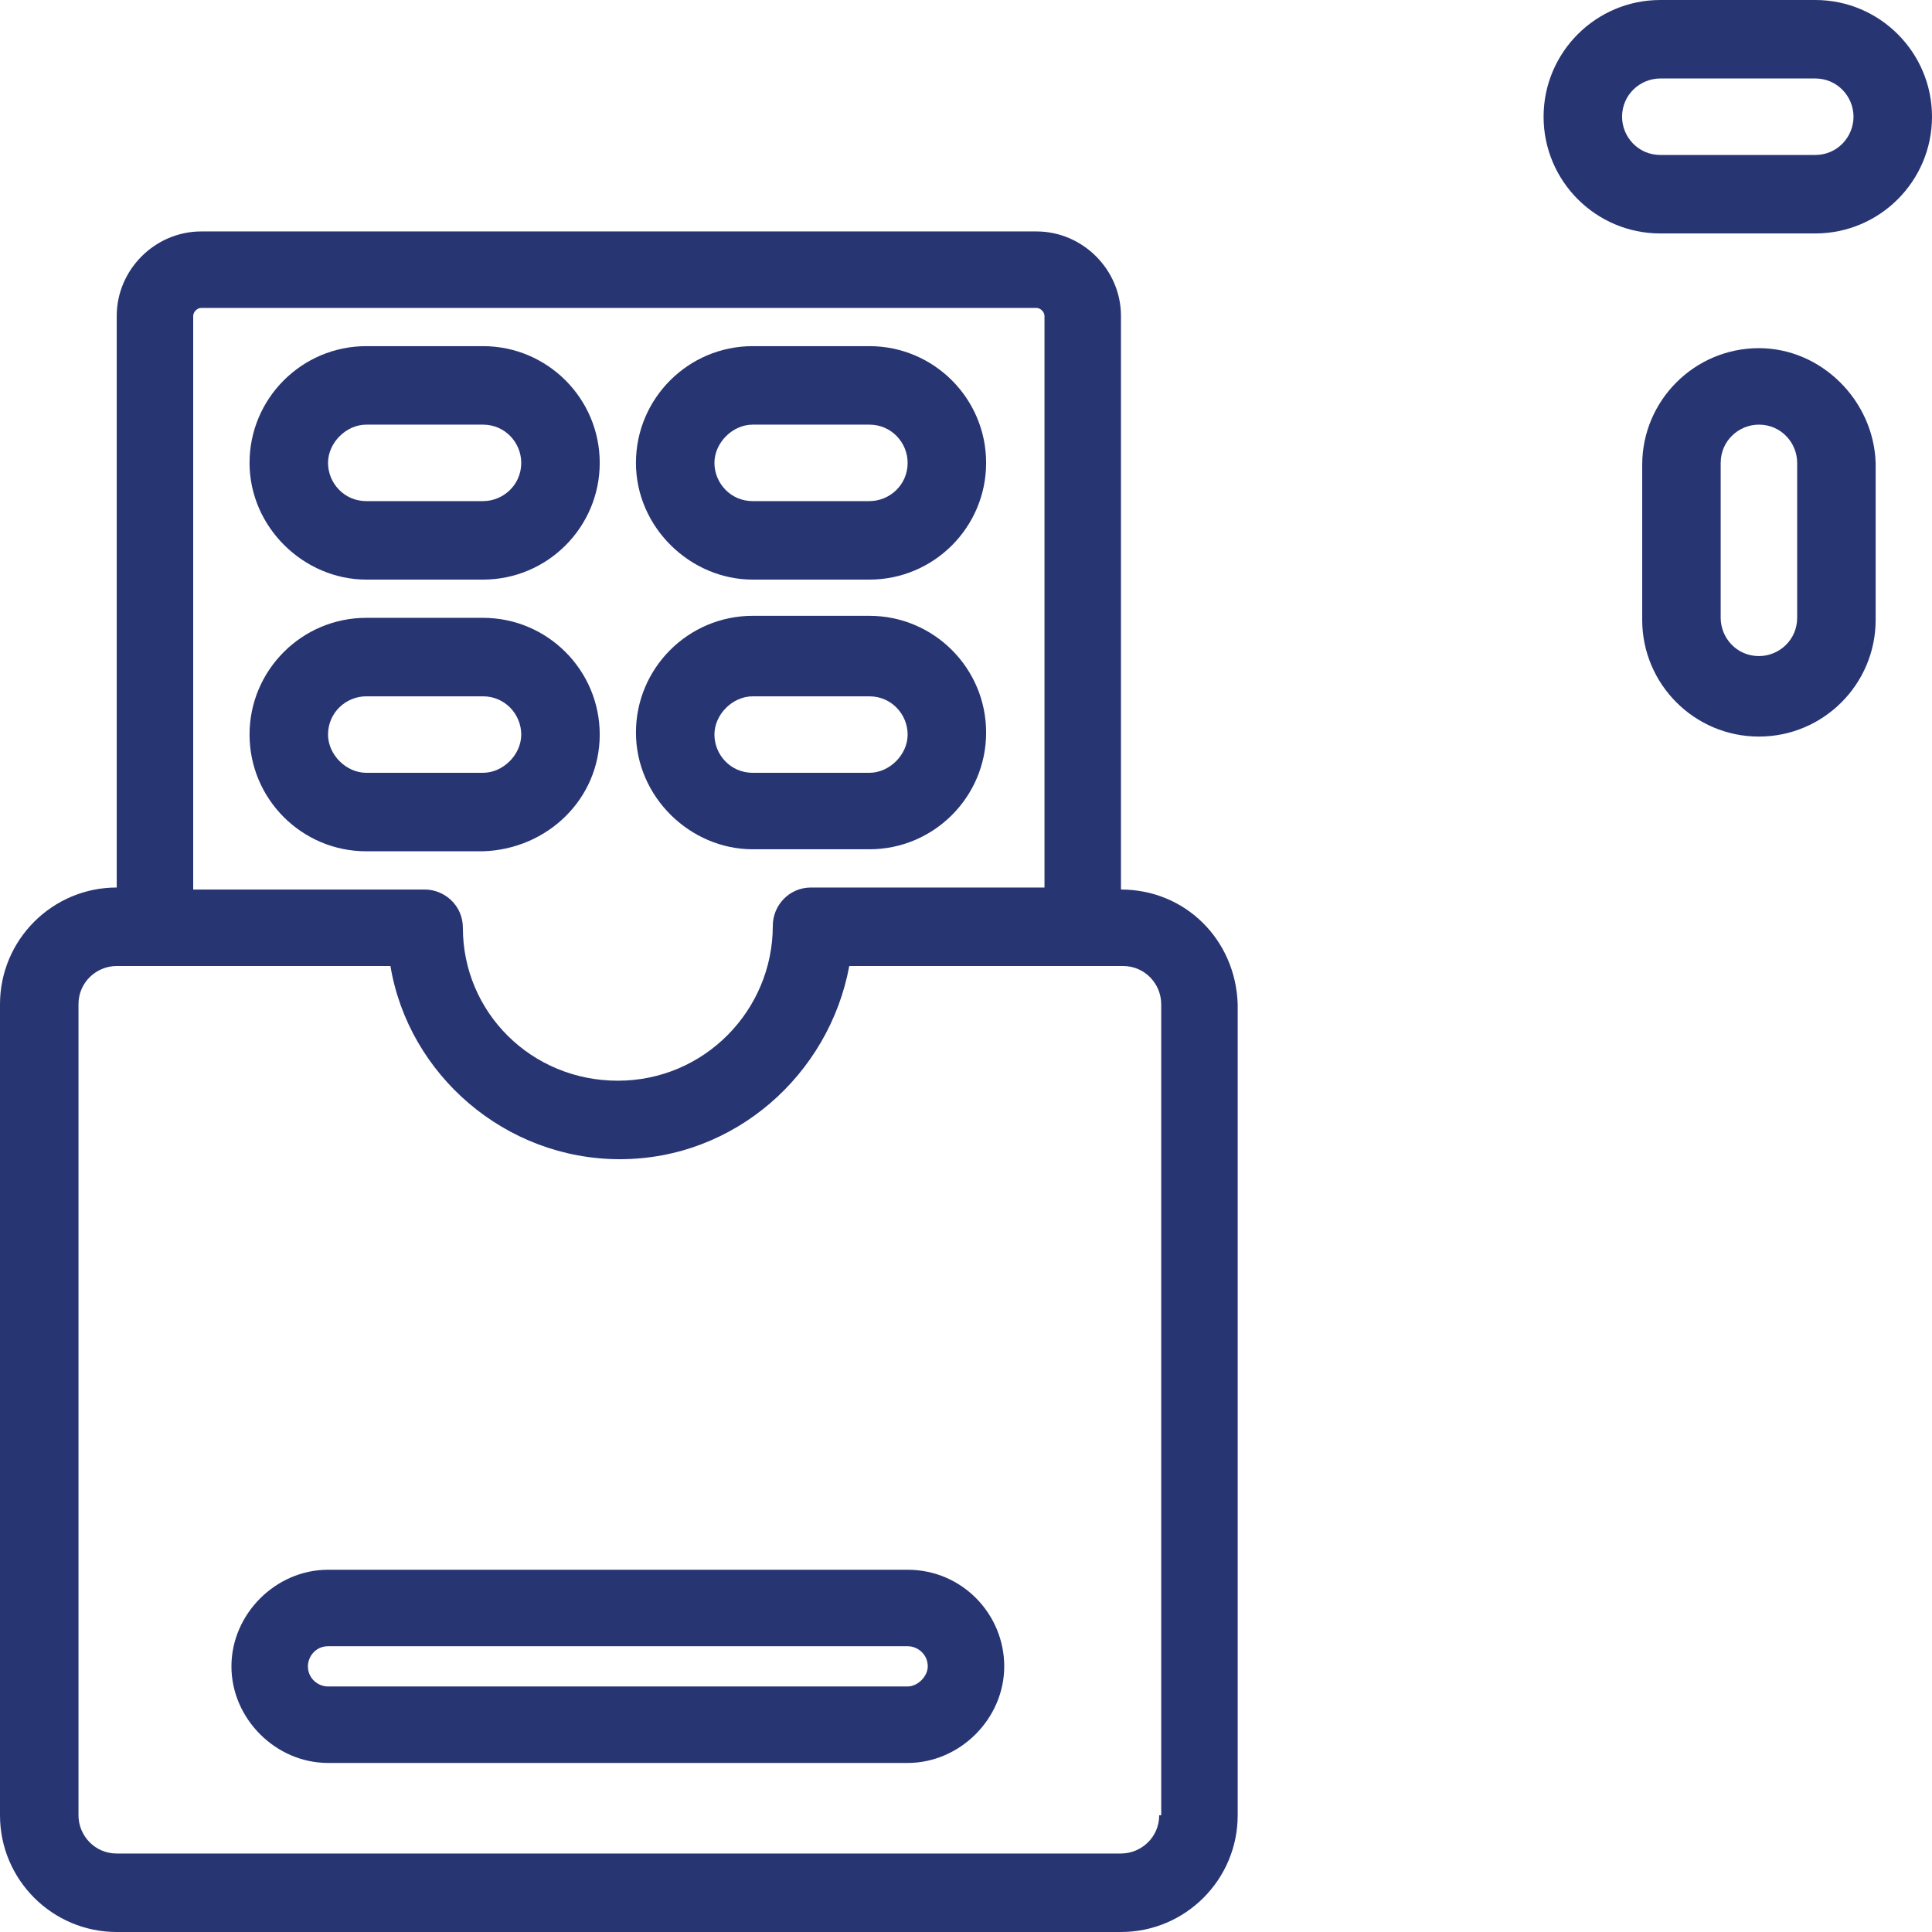 <?xml version="1.0" encoding="utf-8"?>
<!-- Generator: Adobe Illustrator 24.1.2, SVG Export Plug-In . SVG Version: 6.00 Build 0)  -->
<svg version="1.1" id="Capa_1" xmlns="http://www.w3.org/2000/svg" xmlns:xlink="http://www.w3.org/1999/xlink" x="0px" y="0px"
	 viewBox="0 0 96 96" style="enable-background:new 0 0 96 96;" xml:space="preserve">
<style type="text/css">
	.st0{fill:#283573;}
</style>
<g>
	<path class="st0" d="M29.8,36.5c0-3.2-2.6-5.8-5.8-5.8h-5.8c-3.2,0-5.8,2.6-5.8,5.8s2.6,5.8,5.8,5.8H24
		C27.2,42.2,29.8,39.7,29.8,36.5z M16.3,36.5c0-1.1,0.9-1.9,1.9-1.9H24c1.1,0,1.9,0.9,1.9,1.9S25,38.4,24,38.4h-5.8
		C17.2,38.4,16.3,37.5,16.3,36.5z"/>
	<path class="st0" d="M37.4,42.2h5.8c3.2,0,5.8-2.6,5.8-5.8s-2.6-5.8-5.8-5.8h-5.8c-3.2,0-5.8,2.6-5.8,5.8S34.3,42.2,37.4,42.2z
		 M37.4,34.6h5.8c1.1,0,1.9,0.9,1.9,1.9s-0.9,1.9-1.9,1.9h-5.8c-1.1,0-1.9-0.9-1.9-1.9S36.4,34.6,37.4,34.6z"/>
	<path class="st0" d="M18.2,28.8H24c3.2,0,5.8-2.6,5.8-5.8s-2.6-5.8-5.8-5.8h-5.8c-3.2,0-5.8,2.6-5.8,5.8S15.1,28.8,18.2,28.8z
		 M18.2,21.1H24c1.1,0,1.9,0.9,1.9,1.9c0,1.1-0.9,1.9-1.9,1.9h-5.8c-1.1,0-1.9-0.9-1.9-1.9C16.3,22,17.2,21.1,18.2,21.1z"/>
	<path class="st0" d="M37.4,28.8h5.8c3.2,0,5.8-2.6,5.8-5.8s-2.6-5.8-5.8-5.8h-5.8c-3.2,0-5.8,2.6-5.8,5.8S34.3,28.8,37.4,28.8z
		 M37.4,21.1h5.8c1.1,0,1.9,0.9,1.9,1.9c0,1.1-0.9,1.9-1.9,1.9h-5.8c-1.1,0-1.9-0.9-1.9-1.9S36.4,21.1,37.4,21.1z"/>
	<path class="st0" d="M45.1,78H16.3c-2.6,0-4.8,2.2-4.8,4.8c0,2.6,2.2,4.8,4.8,4.8h28.8c2.6,0,4.8-2.2,4.8-4.8
		C49.9,80.2,47.8,78,45.1,78z M45.1,83.8H16.3c-0.5,0-1-0.4-1-1c0-0.5,0.4-1,1-1h28.8c0.5,0,1,0.4,1,1
		C46.1,83.3,45.6,83.8,45.1,83.8z"/>
	<path class="st0" d="M55.7,44.2V15.7c0-2.3-1.9-4.2-4.2-4.2H10c-2.3,0-4.2,1.9-4.2,4.2v28.4c-3.2,0-5.8,2.6-5.8,5.8v40.3
		C0,93.4,2.6,96,5.8,96h49.9c3.2,0,5.8-2.6,5.8-5.8V49.9C61.4,46.7,58.9,44.2,55.7,44.2z M9.6,15.7c0-0.2,0.2-0.4,0.4-0.4h41.5
		c0.2,0,0.4,0.2,0.4,0.4v28.4H40.3c-1.1,0-1.9,0.9-1.9,1.9c0,4.2-3.4,7.7-7.7,7.7S23,50.3,23,46.1c0-1.1-0.9-1.9-1.9-1.9H9.6V15.7z
		 M57.6,90.2c0,1.1-0.9,1.9-1.9,1.9H5.8c-1.1,0-1.9-0.9-1.9-1.9V49.9c0-1.1,0.9-1.9,1.9-1.9h13.6c0.9,5.4,5.7,9.6,11.4,9.6
		s10.4-4.2,11.4-9.6h13.6c1.1,0,1.9,0.9,1.9,1.9v40.3H57.6z"/>
	<path class="st0" d="M90.2,0h-7.7c-3.2,0-5.8,2.6-5.8,5.8s2.6,5.8,5.8,5.8h7.7c3.2,0,5.8-2.6,5.8-5.8S93.4,0,90.2,0z M90.2,7.7
		h-7.7c-1.1,0-1.9-0.9-1.9-1.9c0-1.1,0.9-1.9,1.9-1.9h7.7c1.1,0,1.9,0.9,1.9,1.9S91.3,7.7,90.2,7.7z"/>
	<path class="st0" d="M87.4,17.3c-3.2,0-5.8,2.6-5.8,5.8v7.7c0,3.2,2.6,5.8,5.8,5.8c3.2,0,5.8-2.6,5.8-5.8V23
		C93.1,19.9,90.5,17.3,87.4,17.3z M89.3,30.7c0,1.1-0.9,1.9-1.9,1.9c-1.1,0-1.9-0.9-1.9-1.9V23c0-1.1,0.9-1.9,1.9-1.9
		c1.1,0,1.9,0.9,1.9,1.9V30.7z"/>
</g>
</svg>
